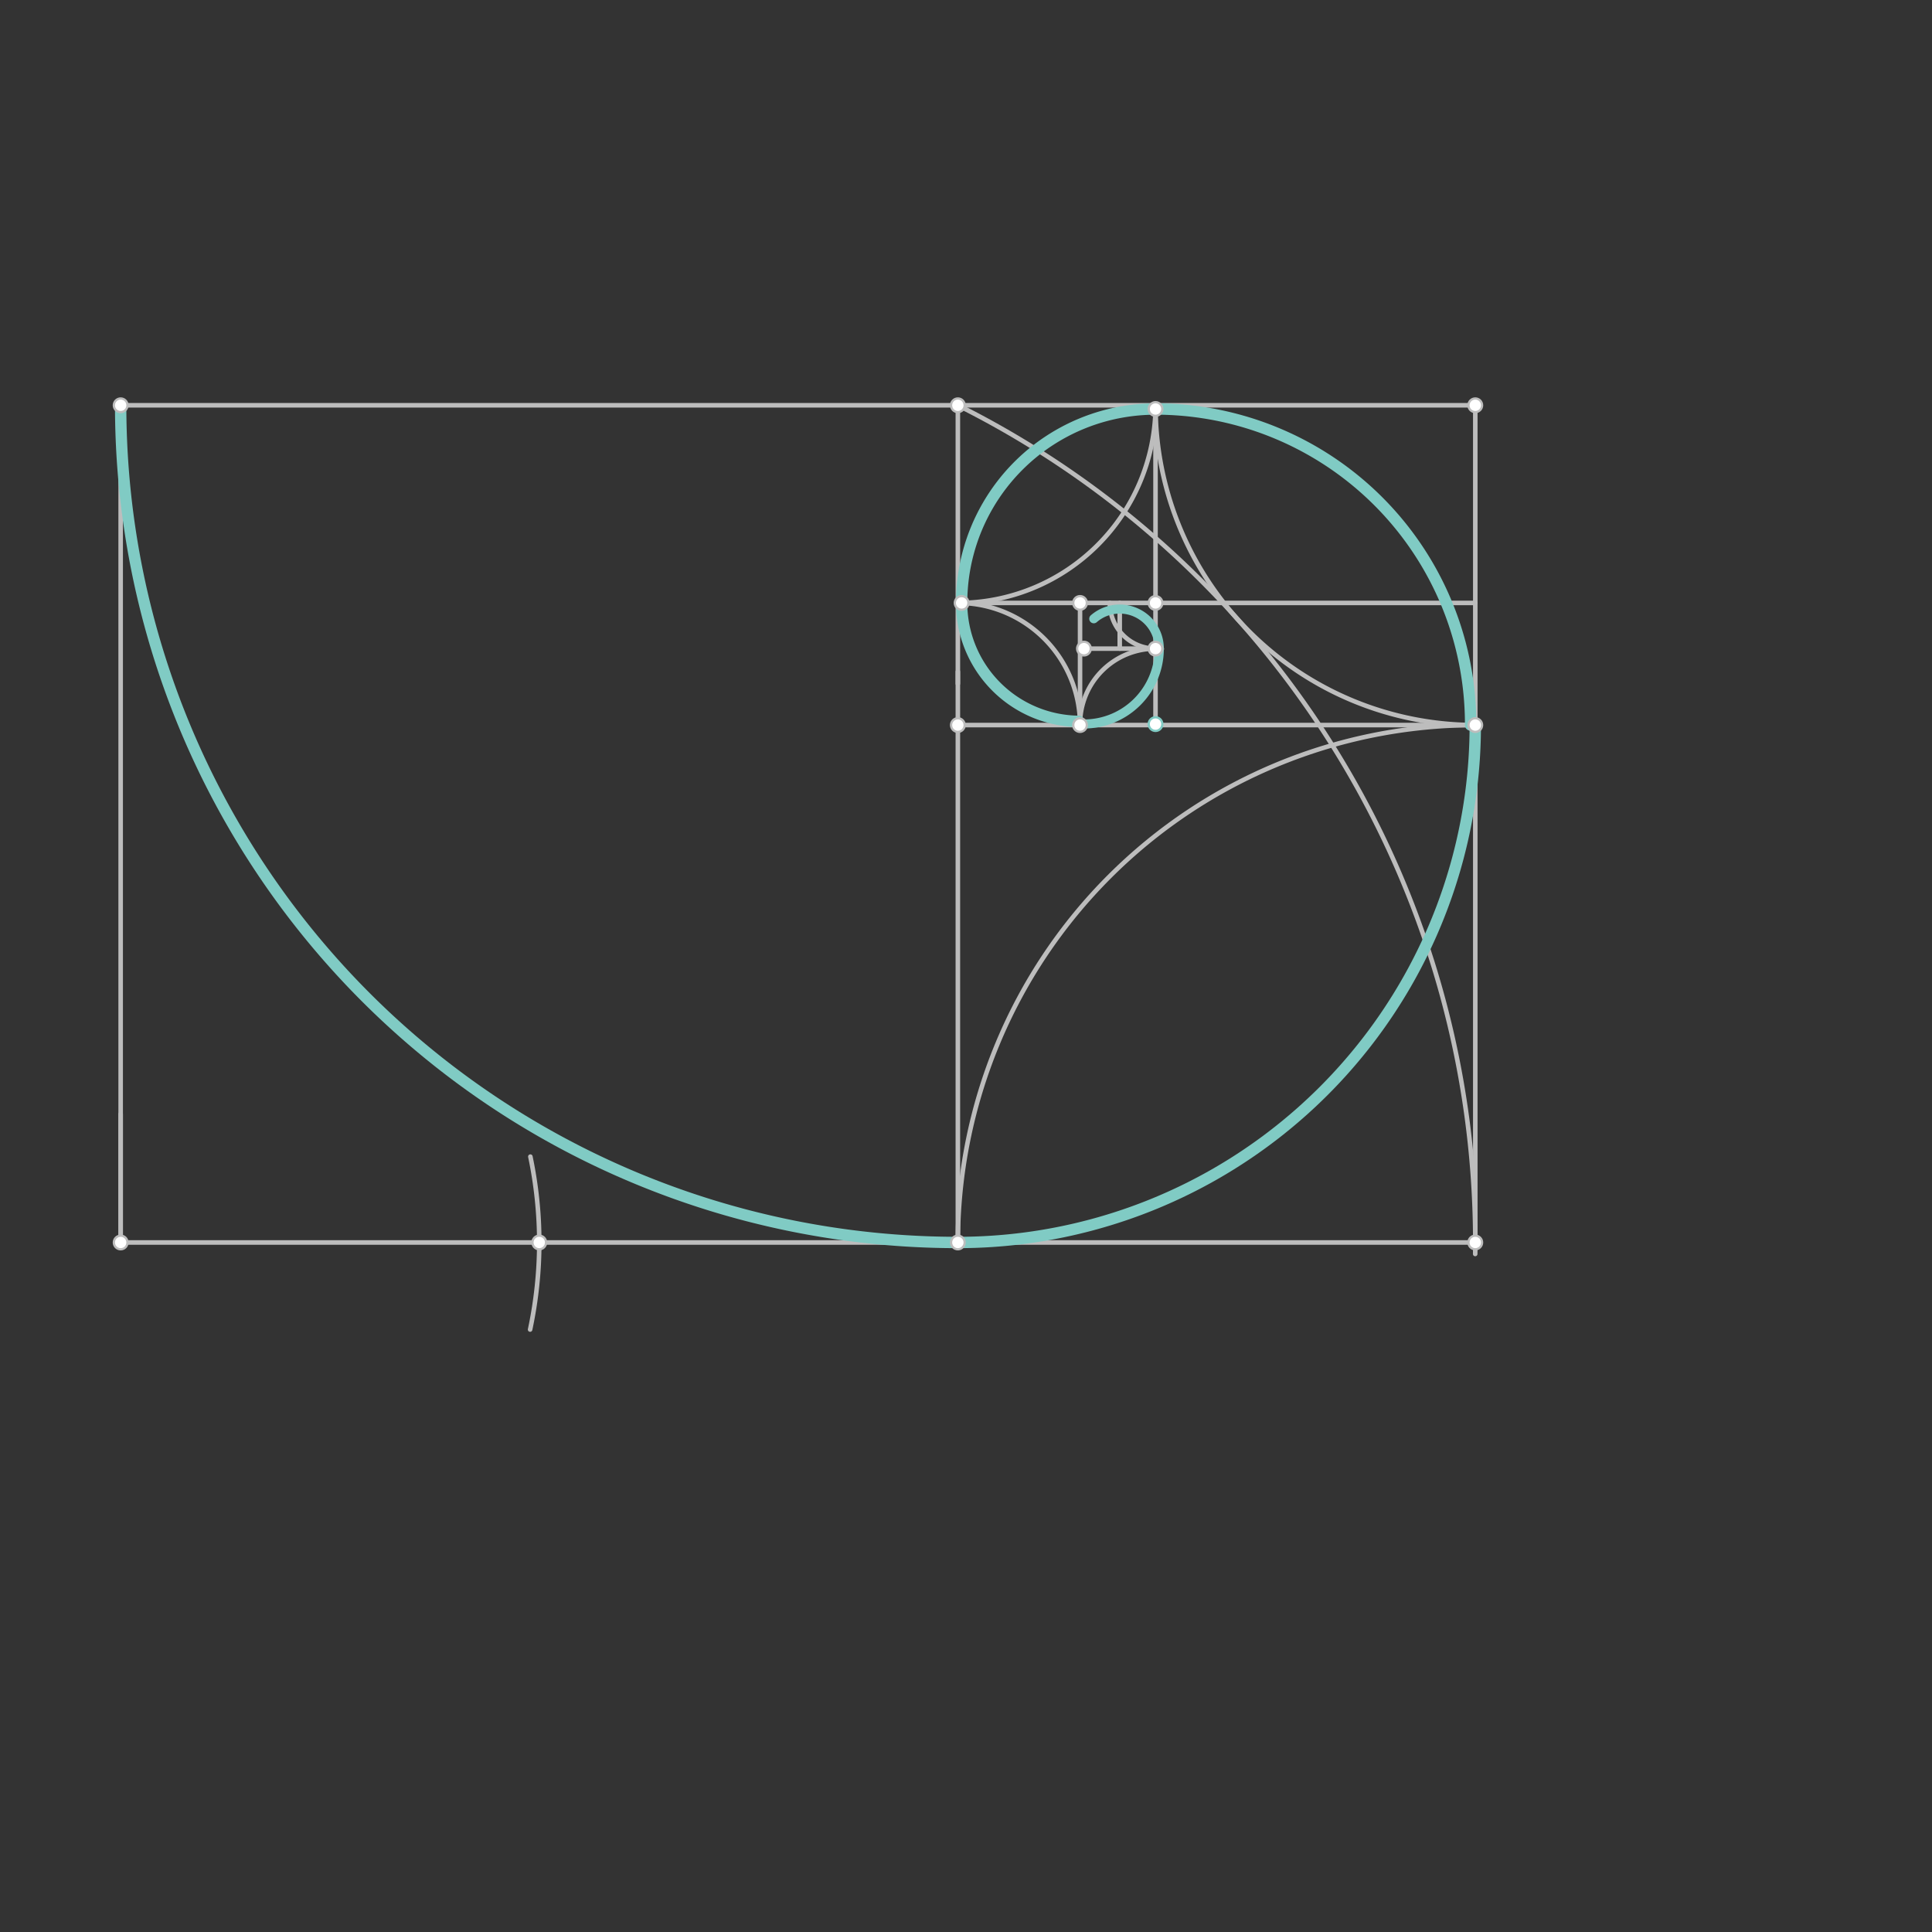 <svg xmlns="http://www.w3.org/2000/svg" class="svg--1it" height="100%" preserveAspectRatio="xMidYMid meet" viewBox="0 0 850.394 850.394" width="100%"><rect x="0" y="0" width="850.394" height="850.394" fill="#333333" stroke="none"/><defs><marker id="marker-arrow" markerHeight="16" markerUnits="userSpaceOnUse" markerWidth="24" orient="auto-start-reverse" refX="24" refY="4" viewBox="0 0 24 8"><path d="M 0 0 L 24 4 L 0 8 z" stroke="inherit"></path></marker></defs><g class="aux-layer--1FB"></g><g class="main-layer--3Vd"><g class="element--2qn"><line stroke="#BDBDBD" stroke-dasharray="none" stroke-linecap="round" stroke-width="2" x1="53.111" x2="421.615" y1="178.389" y2="178.389"></line></g><g class="element--2qn"><line stroke="#BDBDBD" stroke-dasharray="none" stroke-linecap="round" stroke-width="2" x1="421.615" x2="421.615" y1="178.389" y2="546.893"></line></g><g class="element--2qn"><line stroke="#BDBDBD" stroke-dasharray="none" stroke-linecap="round" stroke-width="2" x1="53.111" x2="53.111" y1="178.389" y2="546.893"></line></g><g class="element--2qn"><line stroke="#BDBDBD" stroke-dasharray="none" stroke-linecap="round" stroke-width="2" x1="53.111" x2="53.111" y1="546.893" y2="490.389"></line></g><g class="element--2qn"><line stroke="#BDBDBD" stroke-dasharray="none" stroke-linecap="round" stroke-width="2" x1="53.111" x2="421.615" y1="546.893" y2="546.893"></line></g><g class="element--2qn"><path d="M 233.446 509.103 A 184.252 184.252 0 0 1 233.334 585.214" fill="none" stroke="#BDBDBD" stroke-dasharray="none" stroke-linecap="round" stroke-width="2"></path></g><g class="element--2qn"><path d="M 421.615 178.389 A 412 412 0 0 1 649.332 551.951" fill="none" stroke="#BDBDBD" stroke-dasharray="none" stroke-linecap="round" stroke-width="2"></path></g><g class="element--2qn"><line stroke="#BDBDBD" stroke-dasharray="none" stroke-linecap="round" stroke-width="2" x1="421.615" x2="649.332" y1="546.893" y2="546.893"></line></g><g class="element--2qn"><line stroke="#BDBDBD" stroke-dasharray="none" stroke-linecap="round" stroke-width="2" x1="649.363" x2="649.363" y1="546.893" y2="178.389"></line></g><g class="element--2qn"><line stroke="#BDBDBD" stroke-dasharray="none" stroke-linecap="round" stroke-width="2" x1="421.615" x2="649.363" y1="178.389" y2="178.389"></line></g><g class="element--2qn"><path d="M 421.615 546.893 A 227.748 227.748 0 0 1 649.363 319.145" fill="none" stroke="#BDBDBD" stroke-dasharray="none" stroke-linecap="round" stroke-width="2"></path></g><g class="element--2qn"><line stroke="#BDBDBD" stroke-dasharray="none" stroke-linecap="round" stroke-width="2" x1="649.363" x2="421.615" y1="319.145" y2="319.145"></line></g><g class="element--2qn"><path d="M 649.363 319.145 A 140.756 140.756 0 0 1 508.617 180.03" fill="none" stroke="#BDBDBD" stroke-dasharray="none" stroke-linecap="round" stroke-width="2"></path></g><g class="element--2qn"><line stroke="#BDBDBD" stroke-dasharray="none" stroke-linecap="round" stroke-width="2" x1="508.617" x2="508.617" y1="180.03" y2="318.722"></line></g><g class="element--2qn"><path d="M 508.617 180.03 A 87.017 87.017 0 0 1 423.27 265.39" fill="none" stroke="#BDBDBD" stroke-dasharray="none" stroke-linecap="round" stroke-width="2"></path></g><g class="element--2qn"><line stroke="#BDBDBD" stroke-dasharray="none" stroke-linecap="round" stroke-width="2" x1="423.27" x2="649.363" y1="265.39" y2="265.39"></line></g><g class="element--2qn"><path d="M 423.27 265.39 A 53.78 53.78 0 0 1 475.395 319.145" fill="none" stroke="#BDBDBD" stroke-dasharray="none" stroke-linecap="round" stroke-width="2"></path></g><g class="element--2qn"><path d="M 475.395 319.145 A 33.224 33.224 0 0 1 511.387 285.614" fill="none" stroke="#BDBDBD" stroke-dasharray="none" stroke-linecap="round" stroke-width="2"></path></g><g class="element--2qn"><line stroke="#BDBDBD" stroke-dasharray="none" stroke-linecap="round" stroke-width="2" x1="475.393" x2="475.393" y1="318.622" y2="265.39"></line></g><g class="element--2qn"><line stroke="#BDBDBD" stroke-dasharray="none" stroke-linecap="round" stroke-width="2" x1="421.615" x2="421.615" y1="295.611" y2="300.944"></line></g><g class="element--2qn"><line stroke="#BDBDBD" stroke-dasharray="none" stroke-linecap="round" stroke-width="2" x1="508.617" x2="477.111" y1="285.498" y2="285.498"></line></g><g class="element--2qn"><path d="M 508.617 285.498 A 20.108 20.108 0 0 1 488.509 265.39" fill="none" stroke="#BDBDBD" stroke-dasharray="none" stroke-linecap="round" stroke-width="2"></path></g><g class="element--2qn"><line stroke="#BDBDBD" stroke-dasharray="none" stroke-linecap="round" stroke-width="2" x1="492.864" x2="492.864" y1="285.498" y2="265.39"></line></g><g class="element--2qn"><path d="M 649.363 319.145 A 227.748 227.748 0 0 1 421.615 546.893" fill="none" stroke="#80CBC4" stroke-dasharray="none" stroke-linecap="round" stroke-width="5"></path></g><g class="element--2qn"><path d="M 508.617 180.03 A 138.692 138.692 0 0 1 647.308 319.139" fill="none" stroke="#80CBC4" stroke-dasharray="none" stroke-linecap="round" stroke-width="5"></path></g><g class="element--2qn"><path d="M 421.615 546.893 A 368.504 368.504 0 0 1 53.111 178.389" fill="none" stroke="#80CBC4" stroke-dasharray="none" stroke-linecap="round" stroke-width="5"></path></g><g class="element--2qn"><path d="M 423.27 265.39 A 85.346 85.346 0 0 1 508.617 180.044" fill="none" stroke="#80CBC4" stroke-dasharray="none" stroke-linecap="round" stroke-width="5"></path></g><g class="element--2qn"><path d="M 423.27 265.39 A 52.122 52.122 0 0 0 474.801 317.509" fill="none" stroke="#80CBC4" stroke-dasharray="none" stroke-linecap="round" stroke-width="5"></path></g><g class="element--2qn"><path d="M 475.393 318.622 A 33.169 33.169 0 0 0 510.28 285.498" fill="none" stroke="#80CBC4" stroke-dasharray="none" stroke-linecap="round" stroke-width="4"></path></g><g class="element--2qn"><path d="M 510.28 285.54 A 17.416 17.416 0 0 0 481.441 272.351" fill="none" stroke="#80CBC4" stroke-dasharray="none" stroke-linecap="round" stroke-width="4"></path></g><g class="element--2qn"><circle cx="53.111" cy="178.389" r="3" stroke="#BDBDBD" stroke-width="1" fill="#ffffff"></circle>}</g><g class="element--2qn"><circle cx="53.111" cy="546.893" r="3" stroke="#BDBDBD" stroke-width="1" fill="#ffffff"></circle>}</g><g class="element--2qn"><circle cx="421.615" cy="546.893" r="3" stroke="#BDBDBD" stroke-width="1" fill="#ffffff"></circle>}</g><g class="element--2qn"><circle cx="421.615" cy="178.389" r="3" stroke="#BDBDBD" stroke-width="1" fill="#ffffff"></circle>}</g><g class="element--2qn"><circle cx="237.363" cy="546.893" r="3" stroke="#BDBDBD" stroke-width="1" fill="#ffffff"></circle>}</g><g class="element--2qn"><circle cx="649.363" cy="178.389" r="3" stroke="#BDBDBD" stroke-width="1" fill="#ffffff"></circle>}</g><g class="element--2qn"><circle cx="649.363" cy="546.893" r="3" stroke="#BDBDBD" stroke-width="1" fill="#ffffff"></circle>}</g><g class="element--2qn"><circle cx="649.363" cy="319.145" r="3" stroke="#BDBDBD" stroke-width="1" fill="#ffffff"></circle>}</g><g class="element--2qn"><circle cx="508.617" cy="180.03" r="3" stroke="#BDBDBD" stroke-width="1" fill="#ffffff"></circle>}</g><g class="element--2qn"><circle cx="423.27" cy="265.39" r="3" stroke="#BDBDBD" stroke-width="1" fill="#ffffff"></circle>}</g><g class="element--2qn"><circle cx="508.617" cy="265.39" r="3" stroke="#BDBDBD" stroke-width="1" fill="#ffffff"></circle>}</g><g class="element--2qn"><circle cx="421.615" cy="319.145" r="3" stroke="#BDBDBD" stroke-width="1" fill="#ffffff"></circle>}</g><g class="element--2qn"><circle cx="475.395" cy="319.145" r="3" stroke="#BDBDBD" stroke-width="1" fill="#ffffff"></circle>}</g><g class="element--2qn"><circle cx="508.617" cy="285.498" r="3" stroke="#BDBDBD" stroke-width="1" fill="#ffffff"></circle>}</g><g class="element--2qn"><circle cx="475.393" cy="265.39" r="3" stroke="#BDBDBD" stroke-width="1" fill="#ffffff"></circle>}</g><g class="element--2qn"><circle cx="477.111" cy="285.498" r="3" stroke="#BDBDBD" stroke-width="1" fill="#ffffff"></circle>}</g><g class="element--2qn"><circle cx="508.617" cy="318.722" r="3" stroke="#80CBC4" stroke-width="1" fill="#ffffff"></circle>}</g></g><g class="snaps-layer--2PT"></g><g class="temp-layer--rAP"></g></svg>